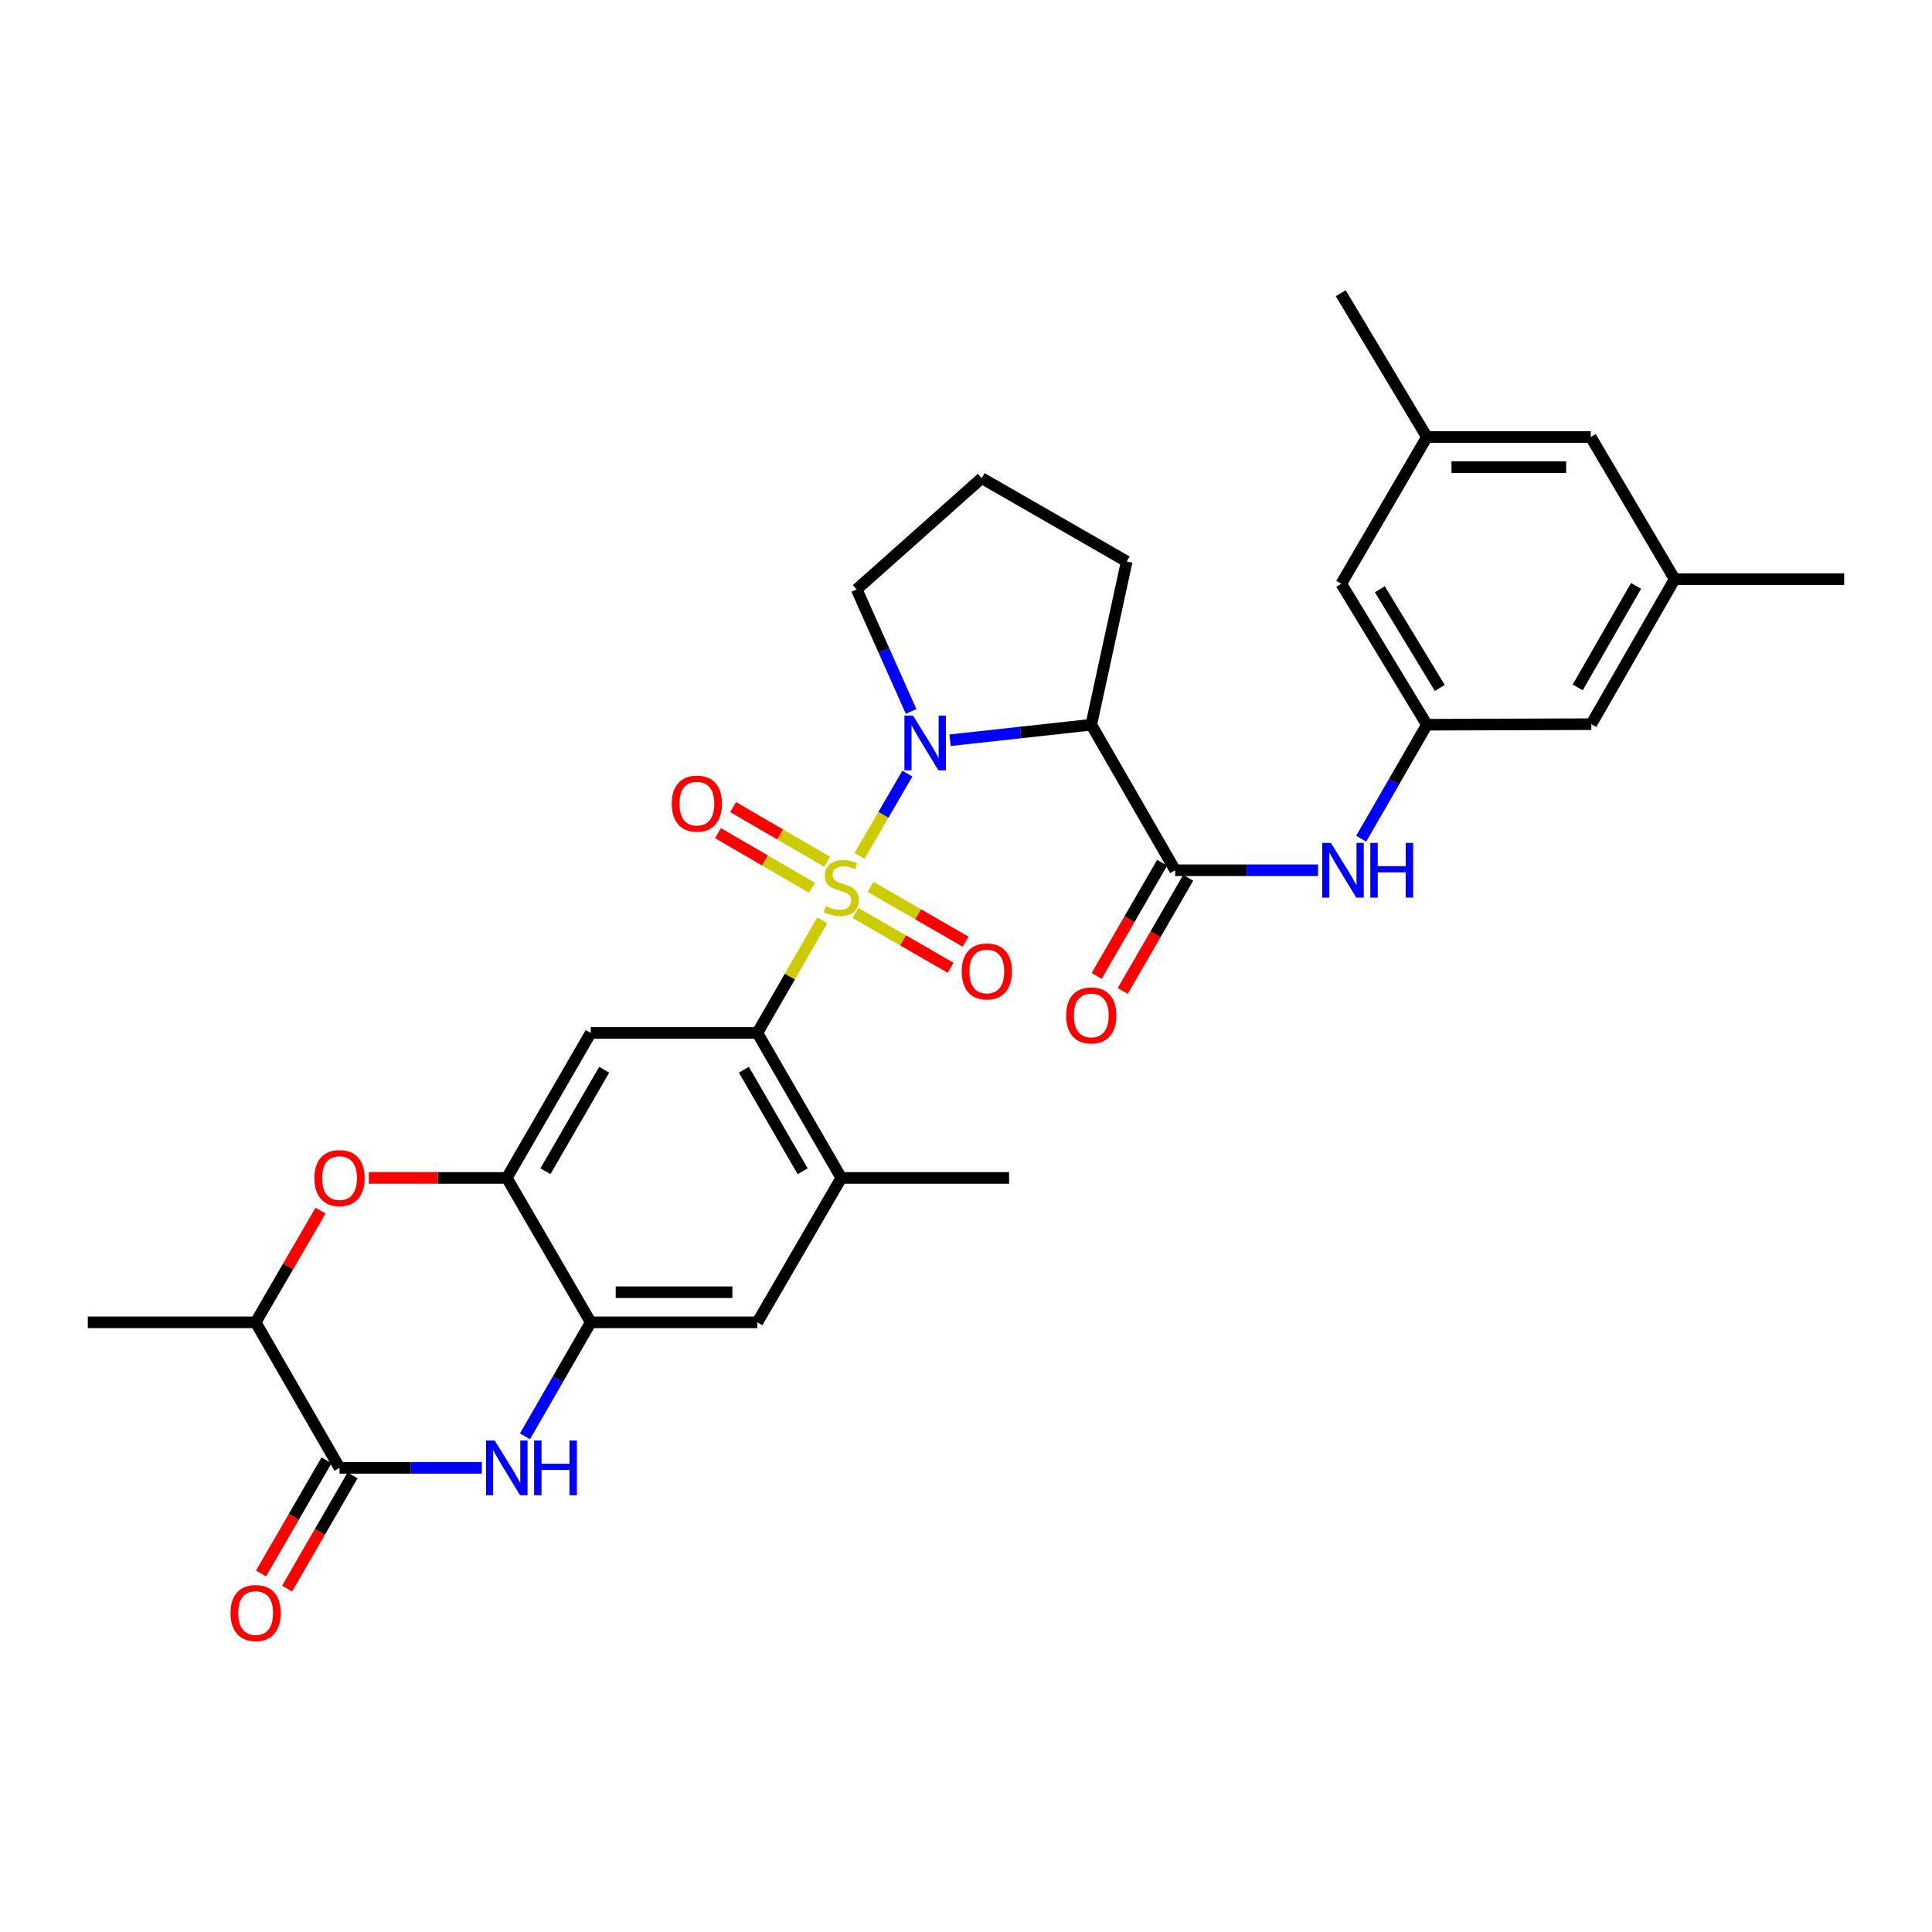<?xml version='1.0' encoding='iso-8859-1'?>
<svg version='1.1' baseProfile='full'
              xmlns='http://www.w3.org/2000/svg'
                      xmlns:rdkit='http://www.rdkit.org/xml'
                      xmlns:xlink='http://www.w3.org/1999/xlink'
                  xml:space='preserve'
width='1000px' height='1000px' viewBox='0 0 1000 1000'>
<!-- END OF HEADER -->
<rect style='opacity:1.0;fill:#FFFFFF;stroke:none' width='1000' height='1000' x='0' y='0'> </rect>
<path class='bond-0' d='M 444.901,443.031 L 457.277,421.724' style='fill:none;fill-rule:evenodd;stroke:#CCCC00;stroke-width:6px;stroke-linecap:butt;stroke-linejoin:miter;stroke-opacity:1' />
<path class='bond-0' d='M 457.277,421.724 L 469.653,400.418' style='fill:none;fill-rule:evenodd;stroke:#0000FF;stroke-width:6px;stroke-linecap:butt;stroke-linejoin:miter;stroke-opacity:1' />
<path class='bond-1' d='M 425.613,476.366 L 408.817,505.501' style='fill:none;fill-rule:evenodd;stroke:#CCCC00;stroke-width:6px;stroke-linecap:butt;stroke-linejoin:miter;stroke-opacity:1' />
<path class='bond-1' d='M 408.817,505.501 L 392.021,534.637' style='fill:none;fill-rule:evenodd;stroke:#000000;stroke-width:6px;stroke-linecap:butt;stroke-linejoin:miter;stroke-opacity:1' />
<path class='bond-13' d='M 428.118,446.043 L 403.789,431.904' style='fill:none;fill-rule:evenodd;stroke:#CCCC00;stroke-width:6px;stroke-linecap:butt;stroke-linejoin:miter;stroke-opacity:1' />
<path class='bond-13' d='M 403.789,431.904 L 379.459,417.765' style='fill:none;fill-rule:evenodd;stroke:#FF0000;stroke-width:6px;stroke-linecap:butt;stroke-linejoin:miter;stroke-opacity:1' />
<path class='bond-13' d='M 420.289,459.516 L 395.959,445.377' style='fill:none;fill-rule:evenodd;stroke:#CCCC00;stroke-width:6px;stroke-linecap:butt;stroke-linejoin:miter;stroke-opacity:1' />
<path class='bond-13' d='M 395.959,445.377 L 371.63,431.238' style='fill:none;fill-rule:evenodd;stroke:#FF0000;stroke-width:6px;stroke-linecap:butt;stroke-linejoin:miter;stroke-opacity:1' />
<path class='bond-14' d='M 442.807,472.549 L 467.423,486.738' style='fill:none;fill-rule:evenodd;stroke:#CCCC00;stroke-width:6px;stroke-linecap:butt;stroke-linejoin:miter;stroke-opacity:1' />
<path class='bond-14' d='M 467.423,486.738 L 492.038,500.927' style='fill:none;fill-rule:evenodd;stroke:#FF0000;stroke-width:6px;stroke-linecap:butt;stroke-linejoin:miter;stroke-opacity:1' />
<path class='bond-14' d='M 450.589,459.049 L 475.205,473.238' style='fill:none;fill-rule:evenodd;stroke:#CCCC00;stroke-width:6px;stroke-linecap:butt;stroke-linejoin:miter;stroke-opacity:1' />
<path class='bond-14' d='M 475.205,473.238 L 499.82,487.426' style='fill:none;fill-rule:evenodd;stroke:#FF0000;stroke-width:6px;stroke-linecap:butt;stroke-linejoin:miter;stroke-opacity:1' />
<path class='bond-2' d='M 491.762,383.149 L 528.302,379.131' style='fill:none;fill-rule:evenodd;stroke:#0000FF;stroke-width:6px;stroke-linecap:butt;stroke-linejoin:miter;stroke-opacity:1' />
<path class='bond-2' d='M 528.302,379.131 L 564.841,375.114' style='fill:none;fill-rule:evenodd;stroke:#000000;stroke-width:6px;stroke-linecap:butt;stroke-linejoin:miter;stroke-opacity:1' />
<path class='bond-23' d='M 471.578,368.232 L 457.502,336.655' style='fill:none;fill-rule:evenodd;stroke:#0000FF;stroke-width:6px;stroke-linecap:butt;stroke-linejoin:miter;stroke-opacity:1' />
<path class='bond-23' d='M 457.502,336.655 L 443.426,305.079' style='fill:none;fill-rule:evenodd;stroke:#000000;stroke-width:6px;stroke-linecap:butt;stroke-linejoin:miter;stroke-opacity:1' />
<path class='bond-6' d='M 392.021,534.637 L 305.754,534.637' style='fill:none;fill-rule:evenodd;stroke:#000000;stroke-width:6px;stroke-linecap:butt;stroke-linejoin:miter;stroke-opacity:1' />
<path class='bond-10' d='M 392.021,534.637 L 435.445,609.693' style='fill:none;fill-rule:evenodd;stroke:#000000;stroke-width:6px;stroke-linecap:butt;stroke-linejoin:miter;stroke-opacity:1' />
<path class='bond-10' d='M 385.047,553.699 L 415.443,606.238' style='fill:none;fill-rule:evenodd;stroke:#000000;stroke-width:6px;stroke-linecap:butt;stroke-linejoin:miter;stroke-opacity:1' />
<path class='bond-4' d='M 564.841,375.114 L 608.265,450.447' style='fill:none;fill-rule:evenodd;stroke:#000000;stroke-width:6px;stroke-linecap:butt;stroke-linejoin:miter;stroke-opacity:1' />
<path class='bond-25' d='M 564.841,375.114 L 583.185,290.621' style='fill:none;fill-rule:evenodd;stroke:#000000;stroke-width:6px;stroke-linecap:butt;stroke-linejoin:miter;stroke-opacity:1' />
<path class='bond-3' d='M 271.733,743.429 L 288.743,713.933' style='fill:none;fill-rule:evenodd;stroke:#0000FF;stroke-width:6px;stroke-linecap:butt;stroke-linejoin:miter;stroke-opacity:1' />
<path class='bond-3' d='M 288.743,713.933 L 305.754,684.438' style='fill:none;fill-rule:evenodd;stroke:#000000;stroke-width:6px;stroke-linecap:butt;stroke-linejoin:miter;stroke-opacity:1' />
<path class='bond-5' d='M 249.409,759.763 L 212.576,759.763' style='fill:none;fill-rule:evenodd;stroke:#0000FF;stroke-width:6px;stroke-linecap:butt;stroke-linejoin:miter;stroke-opacity:1' />
<path class='bond-5' d='M 212.576,759.763 L 175.743,759.763' style='fill:none;fill-rule:evenodd;stroke:#000000;stroke-width:6px;stroke-linecap:butt;stroke-linejoin:miter;stroke-opacity:1' />
<path class='bond-11' d='M 608.265,450.447 L 645.245,450.447' style='fill:none;fill-rule:evenodd;stroke:#000000;stroke-width:6px;stroke-linecap:butt;stroke-linejoin:miter;stroke-opacity:1' />
<path class='bond-11' d='M 645.245,450.447 L 682.226,450.447' style='fill:none;fill-rule:evenodd;stroke:#0000FF;stroke-width:6px;stroke-linecap:butt;stroke-linejoin:miter;stroke-opacity:1' />
<path class='bond-17' d='M 601.521,446.546 L 584.578,475.83' style='fill:none;fill-rule:evenodd;stroke:#000000;stroke-width:6px;stroke-linecap:butt;stroke-linejoin:miter;stroke-opacity:1' />
<path class='bond-17' d='M 584.578,475.83 L 567.636,505.114' style='fill:none;fill-rule:evenodd;stroke:#FF0000;stroke-width:6px;stroke-linecap:butt;stroke-linejoin:miter;stroke-opacity:1' />
<path class='bond-17' d='M 615.009,454.349 L 598.066,483.633' style='fill:none;fill-rule:evenodd;stroke:#000000;stroke-width:6px;stroke-linecap:butt;stroke-linejoin:miter;stroke-opacity:1' />
<path class='bond-17' d='M 598.066,483.633 L 581.124,512.918' style='fill:none;fill-rule:evenodd;stroke:#FF0000;stroke-width:6px;stroke-linecap:butt;stroke-linejoin:miter;stroke-opacity:1' />
<path class='bond-18' d='M 168.999,755.861 L 152.056,785.145' style='fill:none;fill-rule:evenodd;stroke:#000000;stroke-width:6px;stroke-linecap:butt;stroke-linejoin:miter;stroke-opacity:1' />
<path class='bond-18' d='M 152.056,785.145 L 135.114,814.429' style='fill:none;fill-rule:evenodd;stroke:#FF0000;stroke-width:6px;stroke-linecap:butt;stroke-linejoin:miter;stroke-opacity:1' />
<path class='bond-18' d='M 182.487,763.664 L 165.544,792.949' style='fill:none;fill-rule:evenodd;stroke:#000000;stroke-width:6px;stroke-linecap:butt;stroke-linejoin:miter;stroke-opacity:1' />
<path class='bond-18' d='M 165.544,792.949 L 148.602,822.233' style='fill:none;fill-rule:evenodd;stroke:#FF0000;stroke-width:6px;stroke-linecap:butt;stroke-linejoin:miter;stroke-opacity:1' />
<path class='bond-33' d='M 175.743,759.763 L 132.319,684.438' style='fill:none;fill-rule:evenodd;stroke:#000000;stroke-width:6px;stroke-linecap:butt;stroke-linejoin:miter;stroke-opacity:1' />
<path class='bond-7' d='M 305.754,534.637 L 262.313,609.693' style='fill:none;fill-rule:evenodd;stroke:#000000;stroke-width:6px;stroke-linecap:butt;stroke-linejoin:miter;stroke-opacity:1' />
<path class='bond-7' d='M 312.724,553.701 L 282.316,606.24' style='fill:none;fill-rule:evenodd;stroke:#000000;stroke-width:6px;stroke-linecap:butt;stroke-linejoin:miter;stroke-opacity:1' />
<path class='bond-9' d='M 262.313,609.693 L 226.61,609.693' style='fill:none;fill-rule:evenodd;stroke:#000000;stroke-width:6px;stroke-linecap:butt;stroke-linejoin:miter;stroke-opacity:1' />
<path class='bond-9' d='M 226.61,609.693 L 190.907,609.693' style='fill:none;fill-rule:evenodd;stroke:#FF0000;stroke-width:6px;stroke-linecap:butt;stroke-linejoin:miter;stroke-opacity:1' />
<path class='bond-32' d='M 262.313,609.693 L 305.754,684.438' style='fill:none;fill-rule:evenodd;stroke:#000000;stroke-width:6px;stroke-linecap:butt;stroke-linejoin:miter;stroke-opacity:1' />
<path class='bond-8' d='M 305.754,684.438 L 392.021,684.438' style='fill:none;fill-rule:evenodd;stroke:#000000;stroke-width:6px;stroke-linecap:butt;stroke-linejoin:miter;stroke-opacity:1' />
<path class='bond-8' d='M 318.694,668.855 L 379.081,668.855' style='fill:none;fill-rule:evenodd;stroke:#000000;stroke-width:6px;stroke-linecap:butt;stroke-linejoin:miter;stroke-opacity:1' />
<path class='bond-12' d='M 165.912,626.614 L 149.116,655.526' style='fill:none;fill-rule:evenodd;stroke:#FF0000;stroke-width:6px;stroke-linecap:butt;stroke-linejoin:miter;stroke-opacity:1' />
<path class='bond-12' d='M 149.116,655.526 L 132.319,684.438' style='fill:none;fill-rule:evenodd;stroke:#000000;stroke-width:6px;stroke-linecap:butt;stroke-linejoin:miter;stroke-opacity:1' />
<path class='bond-15' d='M 435.445,609.693 L 392.021,684.438' style='fill:none;fill-rule:evenodd;stroke:#000000;stroke-width:6px;stroke-linecap:butt;stroke-linejoin:miter;stroke-opacity:1' />
<path class='bond-26' d='M 435.445,609.693 L 522.3,609.693' style='fill:none;fill-rule:evenodd;stroke:#000000;stroke-width:6px;stroke-linecap:butt;stroke-linejoin:miter;stroke-opacity:1' />
<path class='bond-16' d='M 704.553,434.114 L 721.557,404.614' style='fill:none;fill-rule:evenodd;stroke:#0000FF;stroke-width:6px;stroke-linecap:butt;stroke-linejoin:miter;stroke-opacity:1' />
<path class='bond-16' d='M 721.557,404.614 L 738.561,375.114' style='fill:none;fill-rule:evenodd;stroke:#000000;stroke-width:6px;stroke-linecap:butt;stroke-linejoin:miter;stroke-opacity:1' />
<path class='bond-28' d='M 132.319,684.438 L 45.455,684.438' style='fill:none;fill-rule:evenodd;stroke:#000000;stroke-width:6px;stroke-linecap:butt;stroke-linejoin:miter;stroke-opacity:1' />
<path class='bond-21' d='M 738.561,375.114 L 694.246,302.144' style='fill:none;fill-rule:evenodd;stroke:#000000;stroke-width:6px;stroke-linecap:butt;stroke-linejoin:miter;stroke-opacity:1' />
<path class='bond-21' d='M 745.233,356.08 L 714.212,305.001' style='fill:none;fill-rule:evenodd;stroke:#000000;stroke-width:6px;stroke-linecap:butt;stroke-linejoin:miter;stroke-opacity:1' />
<path class='bond-22' d='M 738.561,375.114 L 823.651,374.828' style='fill:none;fill-rule:evenodd;stroke:#000000;stroke-width:6px;stroke-linecap:butt;stroke-linejoin:miter;stroke-opacity:1' />
<path class='bond-19' d='M 866.798,299.772 L 823.651,374.828' style='fill:none;fill-rule:evenodd;stroke:#000000;stroke-width:6px;stroke-linecap:butt;stroke-linejoin:miter;stroke-opacity:1' />
<path class='bond-19' d='M 846.816,303.264 L 816.614,355.804' style='fill:none;fill-rule:evenodd;stroke:#000000;stroke-width:6px;stroke-linecap:butt;stroke-linejoin:miter;stroke-opacity:1' />
<path class='bond-24' d='M 866.798,299.772 L 823.366,226.205' style='fill:none;fill-rule:evenodd;stroke:#000000;stroke-width:6px;stroke-linecap:butt;stroke-linejoin:miter;stroke-opacity:1' />
<path class='bond-30' d='M 866.798,299.772 L 954.545,299.772' style='fill:none;fill-rule:evenodd;stroke:#000000;stroke-width:6px;stroke-linecap:butt;stroke-linejoin:miter;stroke-opacity:1' />
<path class='bond-20' d='M 738.561,226.205 L 694.246,302.144' style='fill:none;fill-rule:evenodd;stroke:#000000;stroke-width:6px;stroke-linecap:butt;stroke-linejoin:miter;stroke-opacity:1' />
<path class='bond-29' d='M 738.561,226.205 L 693.961,151.763' style='fill:none;fill-rule:evenodd;stroke:#000000;stroke-width:6px;stroke-linecap:butt;stroke-linejoin:miter;stroke-opacity:1' />
<path class='bond-34' d='M 738.561,226.205 L 823.366,226.205' style='fill:none;fill-rule:evenodd;stroke:#000000;stroke-width:6px;stroke-linecap:butt;stroke-linejoin:miter;stroke-opacity:1' />
<path class='bond-34' d='M 751.282,241.787 L 810.645,241.787' style='fill:none;fill-rule:evenodd;stroke:#000000;stroke-width:6px;stroke-linecap:butt;stroke-linejoin:miter;stroke-opacity:1' />
<path class='bond-27' d='M 443.426,305.079 L 508.129,247.484' style='fill:none;fill-rule:evenodd;stroke:#000000;stroke-width:6px;stroke-linecap:butt;stroke-linejoin:miter;stroke-opacity:1' />
<path class='bond-31' d='M 583.185,290.621 L 508.129,247.484' style='fill:none;fill-rule:evenodd;stroke:#000000;stroke-width:6px;stroke-linecap:butt;stroke-linejoin:miter;stroke-opacity:1' />
<path  class='atom-0' d='M 427.445 469.032
Q 427.765 469.152, 429.085 469.712
Q 430.405 470.272, 431.845 470.632
Q 433.325 470.952, 434.765 470.952
Q 437.445 470.952, 439.005 469.672
Q 440.565 468.352, 440.565 466.072
Q 440.565 464.512, 439.765 463.552
Q 439.005 462.592, 437.805 462.072
Q 436.605 461.552, 434.605 460.952
Q 432.085 460.192, 430.565 459.472
Q 429.085 458.752, 428.005 457.232
Q 426.965 455.712, 426.965 453.152
Q 426.965 449.592, 429.365 447.392
Q 431.805 445.192, 436.605 445.192
Q 439.885 445.192, 443.605 446.752
L 442.685 449.832
Q 439.285 448.432, 436.725 448.432
Q 433.965 448.432, 432.445 449.592
Q 430.925 450.712, 430.965 452.672
Q 430.965 454.192, 431.725 455.112
Q 432.525 456.032, 433.645 456.552
Q 434.805 457.072, 436.725 457.672
Q 439.285 458.472, 440.805 459.272
Q 442.325 460.072, 443.405 461.712
Q 444.525 463.312, 444.525 466.072
Q 444.525 469.992, 441.885 472.112
Q 439.285 474.192, 434.925 474.192
Q 432.405 474.192, 430.485 473.632
Q 428.605 473.112, 426.365 472.192
L 427.445 469.032
' fill='#CCCC00'/>
<path  class='atom-1' d='M 472.6 370.407
L 481.88 385.407
Q 482.8 386.887, 484.28 389.567
Q 485.76 392.247, 485.84 392.407
L 485.84 370.407
L 489.6 370.407
L 489.6 398.727
L 485.72 398.727
L 475.76 382.327
Q 474.6 380.407, 473.36 378.207
Q 472.16 376.007, 471.8 375.327
L 471.8 398.727
L 468.12 398.727
L 468.12 370.407
L 472.6 370.407
' fill='#0000FF'/>
<path  class='atom-4' d='M 256.053 745.603
L 265.333 760.603
Q 266.253 762.083, 267.733 764.763
Q 269.213 767.443, 269.293 767.603
L 269.293 745.603
L 273.053 745.603
L 273.053 773.923
L 269.173 773.923
L 259.213 757.523
Q 258.053 755.603, 256.813 753.403
Q 255.613 751.203, 255.253 750.523
L 255.253 773.923
L 251.573 773.923
L 251.573 745.603
L 256.053 745.603
' fill='#0000FF'/>
<path  class='atom-4' d='M 276.453 745.603
L 280.293 745.603
L 280.293 757.643
L 294.773 757.643
L 294.773 745.603
L 298.613 745.603
L 298.613 773.923
L 294.773 773.923
L 294.773 760.843
L 280.293 760.843
L 280.293 773.923
L 276.453 773.923
L 276.453 745.603
' fill='#0000FF'/>
<path  class='atom-10' d='M 162.743 609.773
Q 162.743 602.973, 166.103 599.173
Q 169.463 595.373, 175.743 595.373
Q 182.023 595.373, 185.383 599.173
Q 188.743 602.973, 188.743 609.773
Q 188.743 616.653, 185.343 620.573
Q 181.943 624.453, 175.743 624.453
Q 169.503 624.453, 166.103 620.573
Q 162.743 616.693, 162.743 609.773
M 175.743 621.253
Q 180.063 621.253, 182.383 618.373
Q 184.743 615.453, 184.743 609.773
Q 184.743 604.213, 182.383 601.413
Q 180.063 598.573, 175.743 598.573
Q 171.423 598.573, 169.063 601.373
Q 166.743 604.173, 166.743 609.773
Q 166.743 615.493, 169.063 618.373
Q 171.423 621.253, 175.743 621.253
' fill='#FF0000'/>
<path  class='atom-12' d='M 688.878 436.287
L 698.158 451.287
Q 699.078 452.767, 700.558 455.447
Q 702.038 458.127, 702.118 458.287
L 702.118 436.287
L 705.878 436.287
L 705.878 464.607
L 701.998 464.607
L 692.038 448.207
Q 690.878 446.287, 689.638 444.087
Q 688.438 441.887, 688.078 441.207
L 688.078 464.607
L 684.398 464.607
L 684.398 436.287
L 688.878 436.287
' fill='#0000FF'/>
<path  class='atom-12' d='M 709.278 436.287
L 713.118 436.287
L 713.118 448.327
L 727.598 448.327
L 727.598 436.287
L 731.438 436.287
L 731.438 464.607
L 727.598 464.607
L 727.598 451.527
L 713.118 451.527
L 713.118 464.607
L 709.278 464.607
L 709.278 436.287
' fill='#0000FF'/>
<path  class='atom-14' d='M 347.709 415.96
Q 347.709 409.16, 351.069 405.36
Q 354.429 401.56, 360.709 401.56
Q 366.989 401.56, 370.349 405.36
Q 373.709 409.16, 373.709 415.96
Q 373.709 422.84, 370.309 426.76
Q 366.909 430.64, 360.709 430.64
Q 354.469 430.64, 351.069 426.76
Q 347.709 422.88, 347.709 415.96
M 360.709 427.44
Q 365.029 427.44, 367.349 424.56
Q 369.709 421.64, 369.709 415.96
Q 369.709 410.4, 367.349 407.6
Q 365.029 404.76, 360.709 404.76
Q 356.389 404.76, 354.029 407.56
Q 351.709 410.36, 351.709 415.96
Q 351.709 421.68, 354.029 424.56
Q 356.389 427.44, 360.709 427.44
' fill='#FF0000'/>
<path  class='atom-15' d='M 497.778 502.816
Q 497.778 496.016, 501.138 492.216
Q 504.498 488.416, 510.778 488.416
Q 517.058 488.416, 520.418 492.216
Q 523.778 496.016, 523.778 502.816
Q 523.778 509.696, 520.378 513.616
Q 516.978 517.496, 510.778 517.496
Q 504.538 517.496, 501.138 513.616
Q 497.778 509.736, 497.778 502.816
M 510.778 514.296
Q 515.098 514.296, 517.418 511.416
Q 519.778 508.496, 519.778 502.816
Q 519.778 497.256, 517.418 494.456
Q 515.098 491.616, 510.778 491.616
Q 506.458 491.616, 504.098 494.416
Q 501.778 497.216, 501.778 502.816
Q 501.778 508.536, 504.098 511.416
Q 506.458 514.296, 510.778 514.296
' fill='#FF0000'/>
<path  class='atom-18' d='M 551.841 525.584
Q 551.841 518.784, 555.201 514.984
Q 558.561 511.184, 564.841 511.184
Q 571.121 511.184, 574.481 514.984
Q 577.841 518.784, 577.841 525.584
Q 577.841 532.464, 574.441 536.384
Q 571.041 540.264, 564.841 540.264
Q 558.601 540.264, 555.201 536.384
Q 551.841 532.504, 551.841 525.584
M 564.841 537.064
Q 569.161 537.064, 571.481 534.184
Q 573.841 531.264, 573.841 525.584
Q 573.841 520.024, 571.481 517.224
Q 569.161 514.384, 564.841 514.384
Q 560.521 514.384, 558.161 517.184
Q 555.841 519.984, 555.841 525.584
Q 555.841 531.304, 558.161 534.184
Q 560.521 537.064, 564.841 537.064
' fill='#FF0000'/>
<path  class='atom-19' d='M 119.319 834.899
Q 119.319 828.099, 122.679 824.299
Q 126.039 820.499, 132.319 820.499
Q 138.599 820.499, 141.959 824.299
Q 145.319 828.099, 145.319 834.899
Q 145.319 841.779, 141.919 845.699
Q 138.519 849.579, 132.319 849.579
Q 126.079 849.579, 122.679 845.699
Q 119.319 841.819, 119.319 834.899
M 132.319 846.379
Q 136.639 846.379, 138.959 843.499
Q 141.319 840.579, 141.319 834.899
Q 141.319 829.339, 138.959 826.539
Q 136.639 823.699, 132.319 823.699
Q 127.999 823.699, 125.639 826.499
Q 123.319 829.299, 123.319 834.899
Q 123.319 840.619, 125.639 843.499
Q 127.999 846.379, 132.319 846.379
' fill='#FF0000'/>
</svg>
